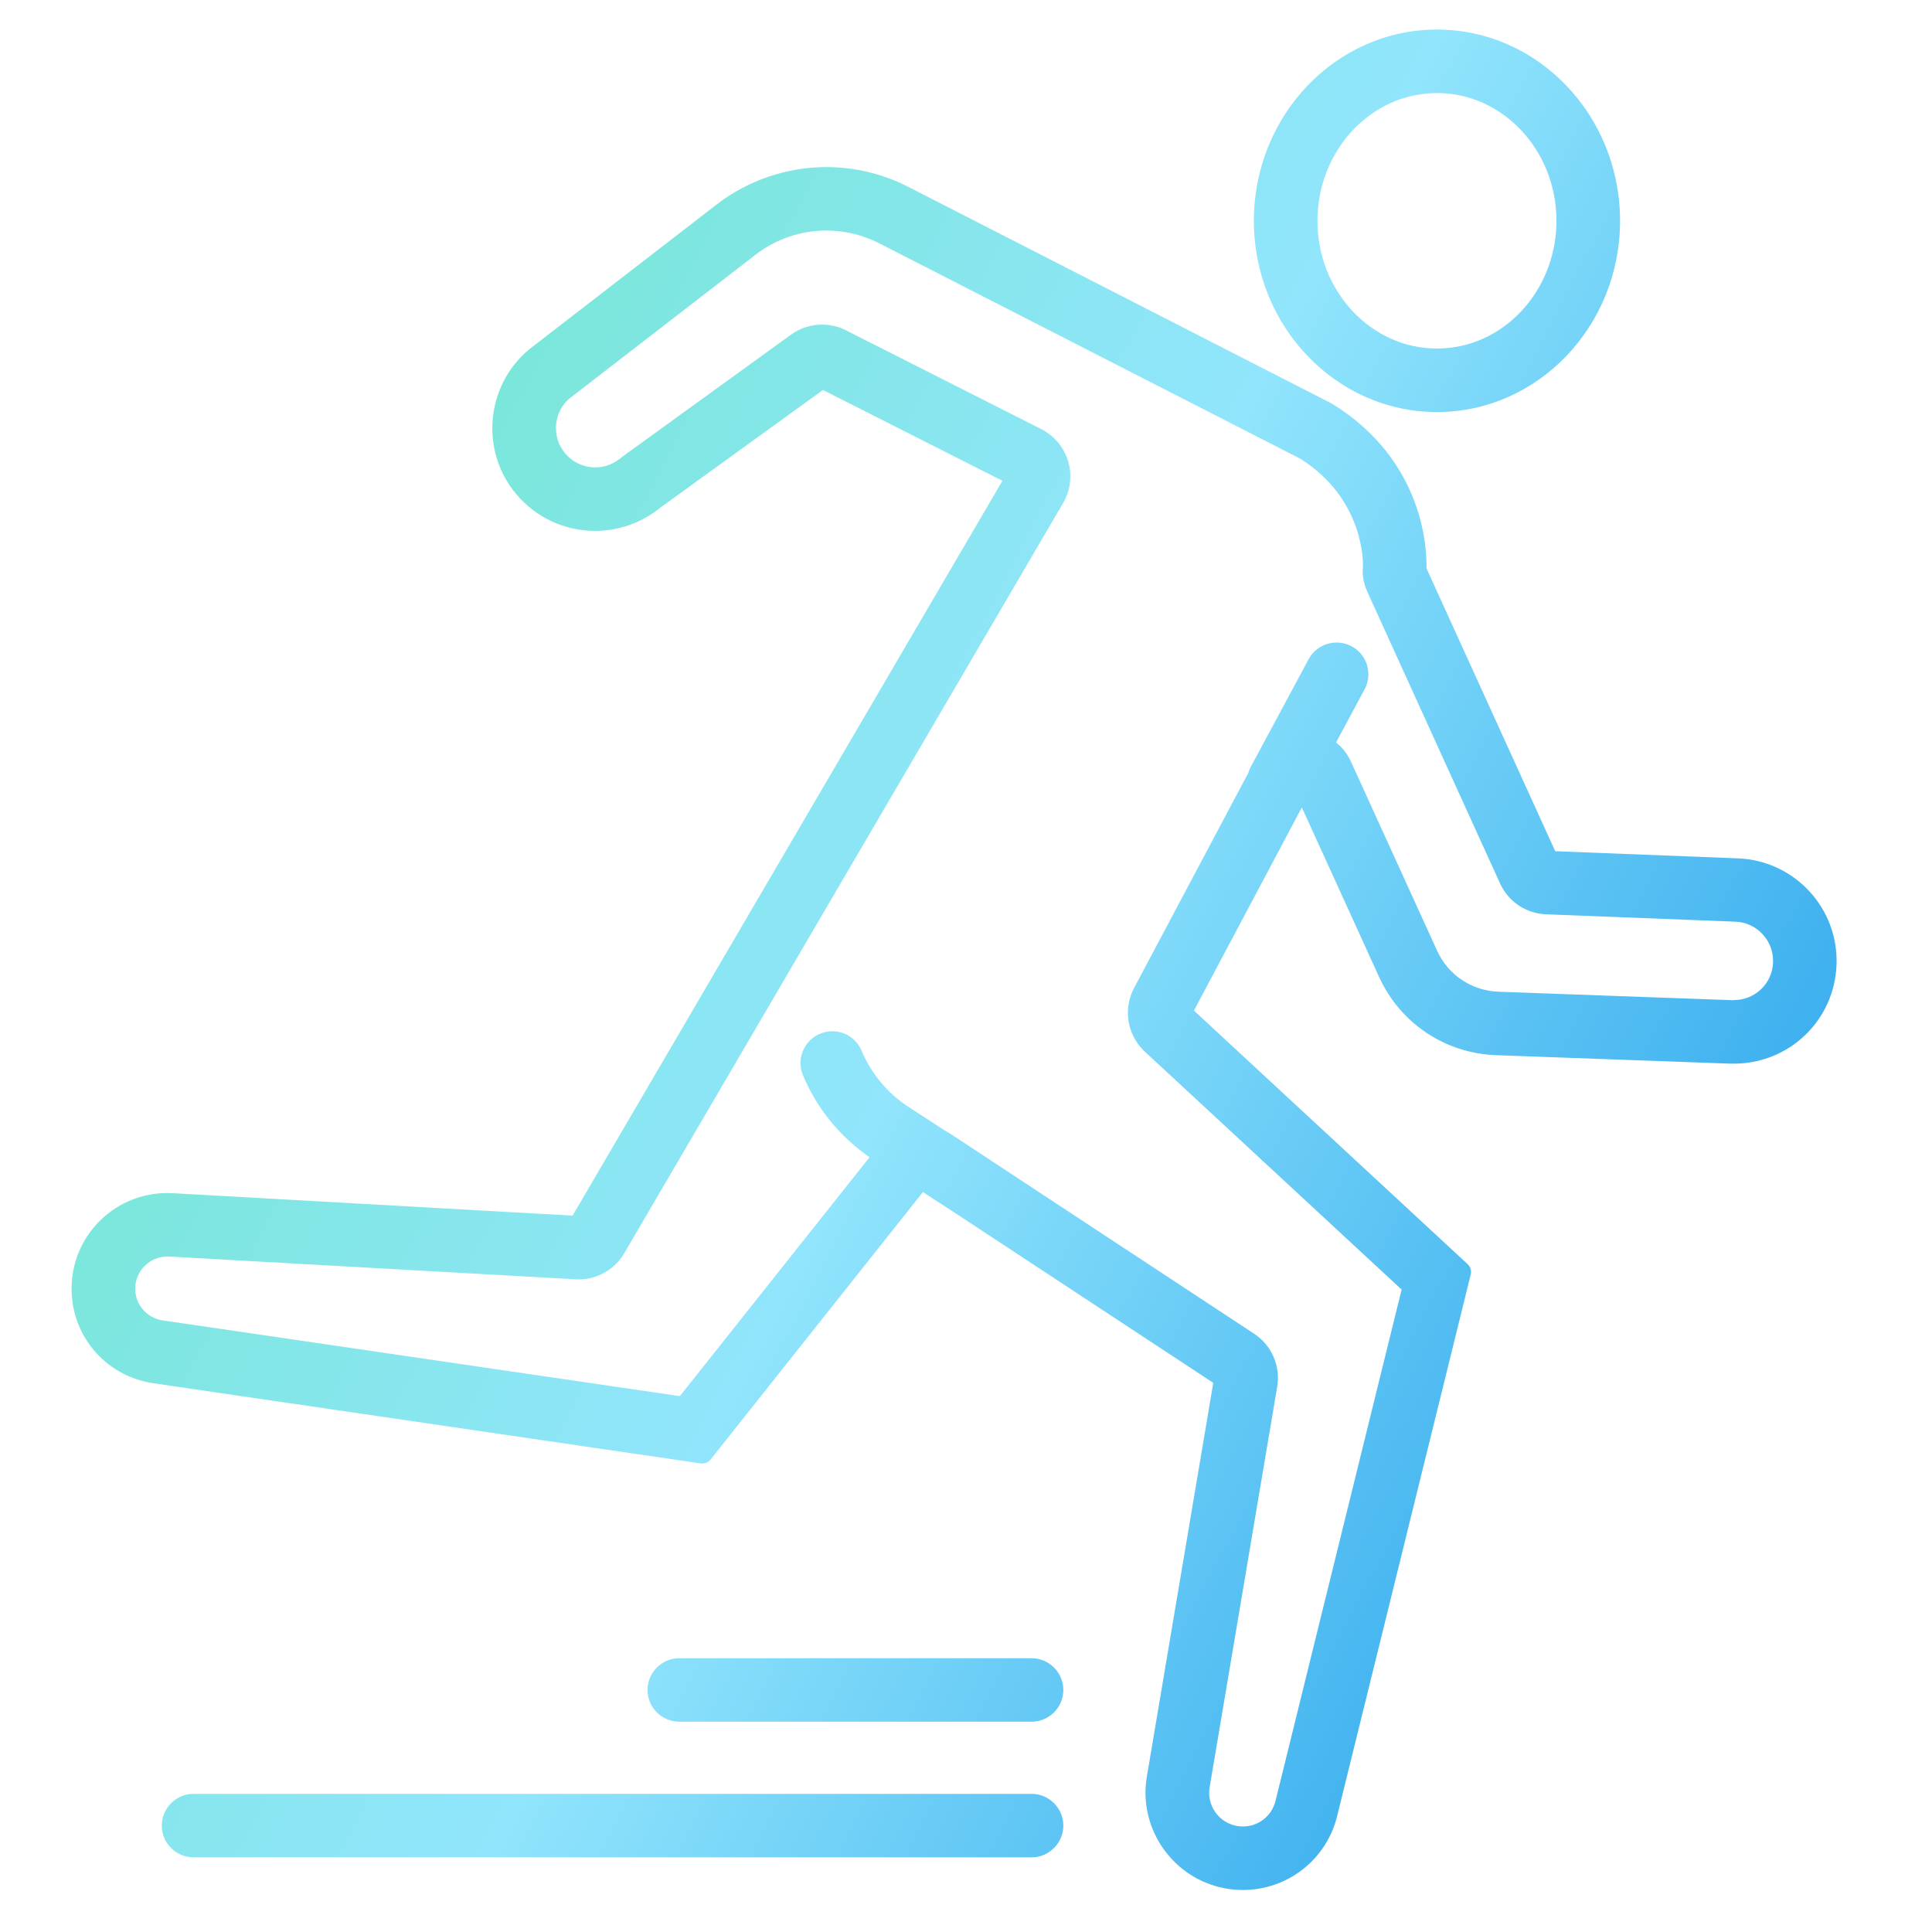 <svg width="81" height="81" viewBox="0 0 81 81" fill="none" xmlns="http://www.w3.org/2000/svg">
<path fill-rule="evenodd" clip-rule="evenodd" d="M67.922 9.257C67.922 13.679 64.478 17.275 60.245 17.275C56.013 17.275 52.569 13.679 52.569 9.257C52.569 4.835 56.013 1.239 60.245 1.239C64.478 1.239 67.922 4.835 67.922 9.257ZM65.255 9.257C65.255 6.304 63.009 3.901 60.245 3.901C57.484 3.901 55.235 6.304 55.235 9.257C55.235 12.21 57.484 14.613 60.245 14.613C63.007 14.613 65.255 12.21 65.255 9.257Z" fill="url(#paint0_linear_4225_619)"/>
<path fill-rule="evenodd" clip-rule="evenodd" d="M72.832 35.986C73.981 36.023 75.049 36.505 75.838 37.346L75.836 37.343C76.622 38.184 77.035 39.28 76.998 40.432C76.92 42.766 75.027 44.594 72.69 44.594H72.55L62.729 44.239C60.588 44.163 58.706 42.903 57.817 40.955L54.58 33.851L50.056 42.369L61.532 53.001C61.65 53.111 61.699 53.276 61.661 53.433L56.06 76.141C55.611 77.965 53.984 79.239 52.105 79.239C51.861 79.239 51.614 79.217 51.374 79.172C49.19 78.777 47.712 76.676 48.081 74.491L50.867 57.977L39.994 50.822L38.694 49.977L29.792 61.19C29.705 61.298 29.576 61.358 29.443 61.358C29.421 61.358 29.401 61.356 29.378 61.354L6.432 57.993C4.368 57.691 2.895 55.894 3.006 53.815C3.119 51.687 4.879 50.019 7.012 50.019C7.087 50.019 7.165 50.021 7.241 50.025L24.006 50.966L42.027 20.157L34.502 16.35L27.688 21.28C26.919 21.91 25.948 22.258 24.953 22.258C23.66 22.258 22.446 21.688 21.624 20.692C20.113 18.862 20.373 16.144 22.202 14.633L30.043 8.576C31.354 7.562 32.986 7.005 34.644 7.005C35.83 7.005 37.017 7.289 38.072 7.83L55.829 16.916C55.833 16.919 55.837 16.921 55.842 16.923C55.848 16.926 55.854 16.93 55.86 16.934C59.737 19.325 59.825 23.097 59.806 23.829L65.204 35.688L72.832 35.986ZM72.647 41.934H72.692V41.929C73.585 41.929 74.307 41.233 74.336 40.341C74.349 39.899 74.192 39.482 73.892 39.16C73.592 38.839 73.183 38.654 72.743 38.641L64.827 38.333C63.98 38.302 63.238 37.803 62.889 37.035L57.335 24.83C57.17 24.471 57.108 24.118 57.142 23.749C57.146 23.656 57.23 20.949 54.529 19.239L36.857 10.198C36.177 9.849 35.41 9.665 34.646 9.665C33.575 9.665 32.522 10.025 31.676 10.679L23.875 16.707C23.206 17.273 23.113 18.305 23.684 18.995C23.999 19.376 24.462 19.594 24.957 19.594C25.226 19.594 25.626 19.529 26.003 19.217C26.041 19.186 26.079 19.157 26.117 19.13L33.162 14.032C33.544 13.756 33.995 13.61 34.466 13.61C34.813 13.61 35.162 13.692 35.47 13.85L43.658 17.992C44.2 18.267 44.611 18.76 44.784 19.343C44.955 19.927 44.877 20.563 44.571 21.089L26.174 52.539C25.779 53.218 25.044 53.64 24.257 53.64C24.215 53.64 24.173 53.637 24.131 53.635L7.094 52.681H7.016C6.301 52.681 5.71 53.242 5.672 53.957C5.634 54.654 6.13 55.257 6.823 55.359L28.503 58.534L36.457 48.517C35.215 47.66 34.253 46.478 33.666 45.082C33.529 44.756 33.526 44.392 33.662 44.064C33.795 43.735 34.051 43.478 34.38 43.34C34.544 43.272 34.717 43.236 34.895 43.236C35.433 43.236 35.915 43.558 36.124 44.053C36.53 45.02 37.21 45.834 38.09 46.407L39.678 47.441L39.696 47.449C39.741 47.472 39.785 47.496 39.83 47.525L41.547 48.654C41.556 48.661 41.571 48.672 41.571 48.672L52.578 55.916C53.313 56.4 53.693 57.272 53.547 58.137L50.714 74.934C50.587 75.691 51.098 76.417 51.854 76.554C51.938 76.567 52.025 76.576 52.109 76.576C52.758 76.576 53.32 76.137 53.476 75.505L58.764 54.066L47.997 44.09C47.261 43.407 47.075 42.311 47.546 41.423L52.336 32.404C52.36 32.316 52.394 32.234 52.434 32.16L54.862 27.641C55.095 27.208 55.544 26.94 56.037 26.94C56.255 26.94 56.473 26.993 56.666 27.097C56.979 27.264 57.211 27.543 57.313 27.885C57.415 28.224 57.379 28.586 57.211 28.899L56.015 31.127C56.282 31.342 56.495 31.617 56.637 31.927L60.248 39.853C60.714 40.878 61.703 41.539 62.829 41.579L72.647 41.934Z" fill="url(#paint1_linear_4225_619)"/>
<path d="M43.247 75.208H8.116C7.381 75.208 6.783 75.805 6.783 76.539C6.783 77.273 7.381 77.87 8.116 77.87H43.247C43.982 77.87 44.58 77.273 44.58 76.539C44.58 75.805 43.982 75.208 43.247 75.208Z" fill="url(#paint2_linear_4225_619)"/>
<path d="M28.481 69.521H43.247C43.982 69.521 44.58 70.118 44.58 70.852C44.58 71.587 43.982 72.183 43.247 72.183H28.481C27.745 72.183 27.148 71.587 27.148 70.852C27.148 70.118 27.745 69.521 28.481 69.521Z" fill="url(#paint3_linear_4225_619)"/>
<defs>
<linearGradient id="paint0_linear_4225_619" x1="77" y1="40.528" x2="18.842" y2="10.174" gradientUnits="userSpaceOnUse">
<stop stop-color="#3FB1EF"/>
<stop offset="0.5" stop-color="#91E5FC"/>
<stop offset="1" stop-color="#77E7D5"/>
</linearGradient>
<linearGradient id="paint1_linear_4225_619" x1="77" y1="40.528" x2="18.842" y2="10.174" gradientUnits="userSpaceOnUse">
<stop stop-color="#3FB1EF"/>
<stop offset="0.5" stop-color="#91E5FC"/>
<stop offset="1" stop-color="#77E7D5"/>
</linearGradient>
<linearGradient id="paint2_linear_4225_619" x1="77" y1="40.528" x2="18.842" y2="10.174" gradientUnits="userSpaceOnUse">
<stop stop-color="#3FB1EF"/>
<stop offset="0.5" stop-color="#91E5FC"/>
<stop offset="1" stop-color="#77E7D5"/>
</linearGradient>
<linearGradient id="paint3_linear_4225_619" x1="77" y1="40.528" x2="18.842" y2="10.174" gradientUnits="userSpaceOnUse">
<stop stop-color="#3FB1EF"/>
<stop offset="0.5" stop-color="#91E5FC"/>
<stop offset="1" stop-color="#77E7D5"/>
</linearGradient>
</defs>
</svg>
